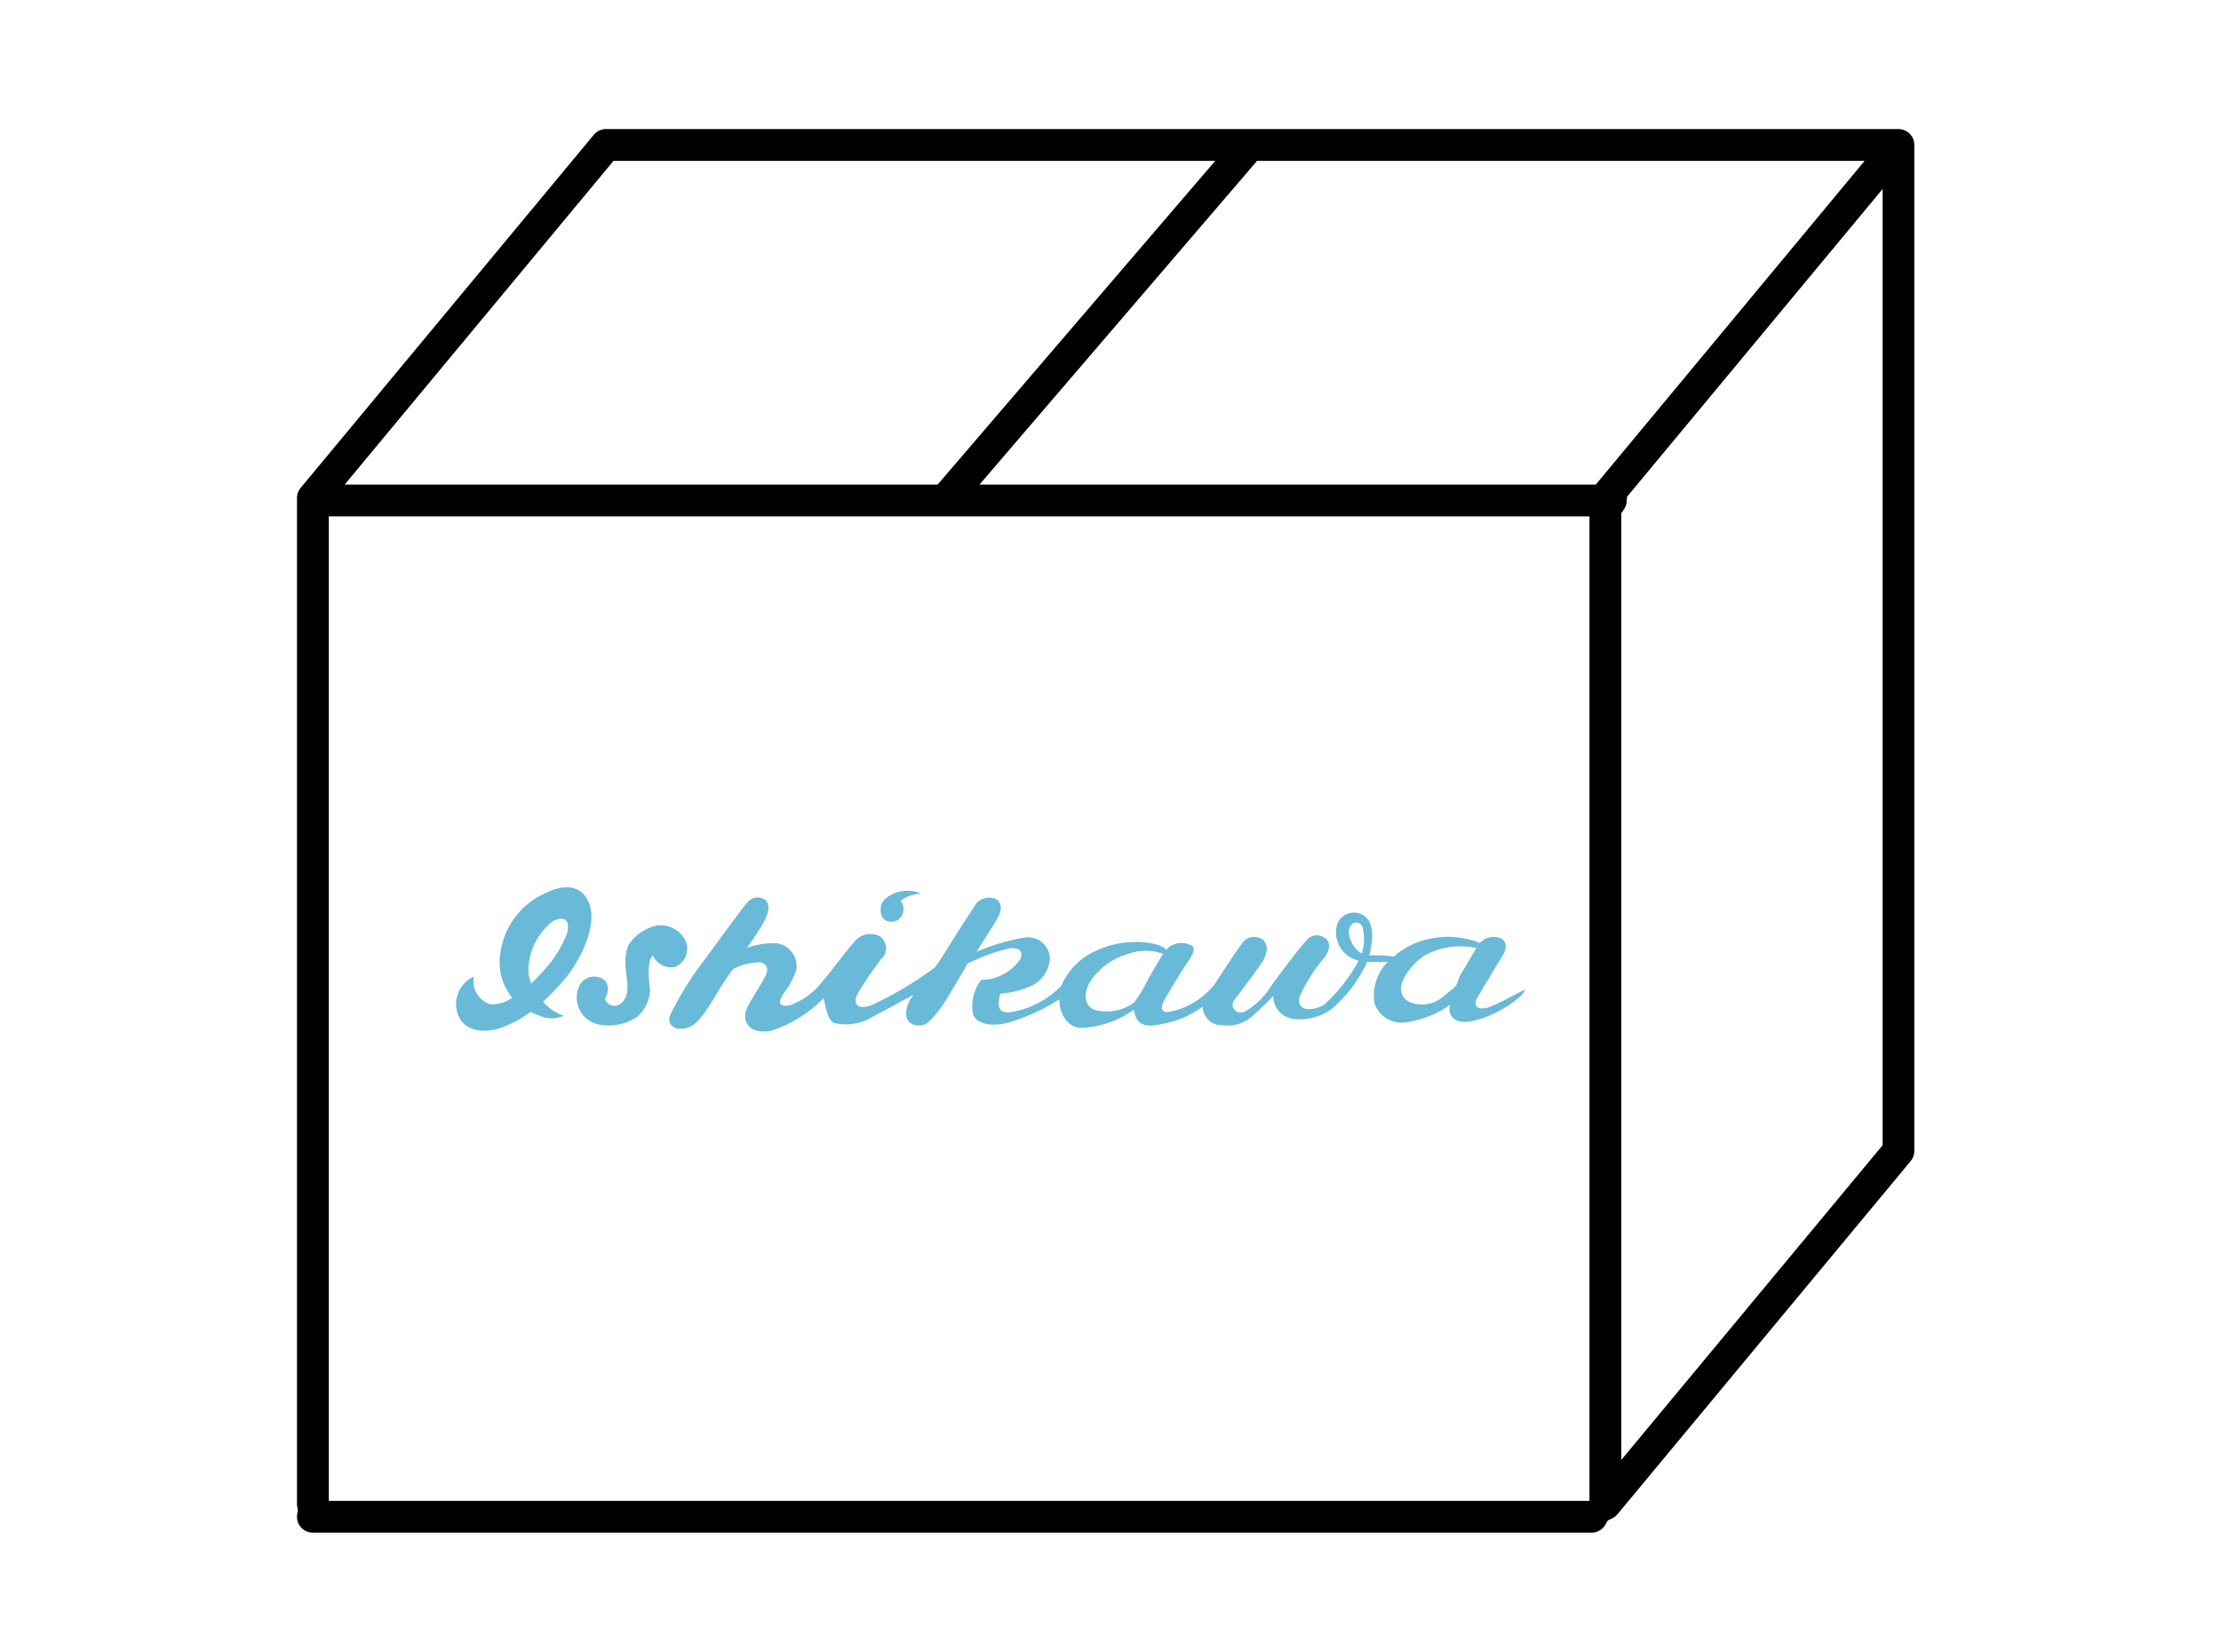 <svg xmlns="http://www.w3.org/2000/svg" xmlns:xlink="http://www.w3.org/1999/xlink" width="172" height="128" viewBox="0 0 172 128">
  <defs>
    <clipPath id="clip-path">
      <rect id="長方形_29432" data-name="長方形 29432" width="125.254" height="108.727"/>
    </clipPath>
  </defs>
  <g id="strengths_01" transform="translate(-142 -2533)">
    <g id="コンポーネント_47_1" data-name="コンポーネント 47 – 1" transform="translate(142 2533)">
      <g id="長方形_29435" data-name="長方形 29435" fill="#fff" stroke="#707070" stroke-width="1" opacity="0">
        <rect width="172" height="128" stroke="none"/>
        <rect x="0.5" y="0.5" width="171" height="127" fill="none"/>
      </g>
    </g>
    <g id="グループ_102926" data-name="グループ 102926" transform="translate(0.127 110.728)">
      <g id="グループ_102925" data-name="グループ 102925" transform="translate(164.873 2432.272)">
        <g id="グループ_102910" data-name="グループ 102910" clip-path="url(#clip-path)">
          <path id="パス_531296" data-name="パス 531296" d="M1.23,108.727A1.234,1.234,0,0,1,0,107.494a1.27,1.27,0,0,1,.025-.249L.075,107l-.05-.245A1.235,1.235,0,0,1,0,106.508V28.578a1.233,1.233,0,0,1,.284-.786L22.984.443A1.225,1.225,0,0,1,23.929,0h100.1a1.225,1.225,0,0,1,.8.3,1.288,1.288,0,0,1,.151.158,1.233,1.233,0,0,1,.269.713l0,.047V79.158a1.233,1.233,0,0,1-.284.785l-22.7,27.349a1.218,1.218,0,0,1-.411.323l-.344.166-.191.331a1.235,1.235,0,0,1-1.067.615Zm1.232-2.462h97.63V30H2.462ZM103,28.483l-.032.391a1.213,1.213,0,0,1-.2.578l-.213.315v73.326l20.239-24.379V4.641Zm-50.147-.944h47.728L121.4,2.462H74.349Zm-49.163,0h45.92l21.5-25.077h-46.6Z"/>
        </g>
      </g>
      <g id="アートワーク_4" data-name="アートワーク 4" transform="translate(218.598 2496.589)">
        <g id="グループ_102912" data-name="グループ 102912" transform="translate(-41.403 -5.589)">
          <path id="パス_531297" data-name="パス 531297" d="M5.815,7.46a10.755,10.755,0,0,0,.845-.876A9.132,9.132,0,0,0,8.573,3.639c.334-1.124-.243-1.488-1.124-.972A4.887,4.887,0,0,0,5.6,6.4a2.527,2.527,0,0,0,.215,1.059L4.352,8.575a4.416,4.416,0,0,1-.911-3.57A5.971,5.971,0,0,1,7.3.3c1.647-.722,2.823-.091,3.127,1.4s-.7,3.947-2.216,5.647A21.051,21.051,0,0,1,6.736,8.862,3.708,3.708,0,0,0,8.329,9.954a2.25,2.25,0,0,1-1.852,0,5.363,5.363,0,0,1-.711-.294,8.958,8.958,0,0,1-2.143,1.175C1.791,11.529.284,10.9.041,9.5A2.345,2.345,0,0,1,1.377,6.918,1.882,1.882,0,0,0,2.561,9.043,2.453,2.453,0,0,0,4.34,8.554Z" transform="translate(0 0)" fill="#69b9d8"/>
          <path id="パス_531298" data-name="パス 531298" d="M27.323,9.088a1.581,1.581,0,0,0,1.7.911A1.545,1.545,0,0,0,29.9,8.056a2.149,2.149,0,0,0-2.2-1.29,3.444,3.444,0,0,0-2.277,1.549c-.531,1.427.072,2.634-.091,3.613a1.358,1.358,0,0,1-.531.926.787.787,0,0,1-1.184-.38c.167-.334.41-1-.015-1.442a1.27,1.27,0,0,0-1.973.425,2.129,2.129,0,0,0,1.4,2.96,3.987,3.987,0,0,0,3.052-.546,2.922,2.922,0,0,0,1.032-2.08C26.982,10.861,26.882,9.559,27.323,9.088Z" transform="translate(-12.089 -3.809)" fill="#69b9d8"/>
          <path id="パス_531299" data-name="パス 531299" d="M76.911,1.41a1,1,0,0,1-.445,1.579c-.7.157-1.21-.247-1.075-1.172.114-.782,1.731-1.609,3.1-.964A2.627,2.627,0,0,0,76.911,1.41Z" transform="translate(-42.488 -0.35)" fill="#69b9d8"/>
          <path id="パス_531300" data-name="パス 531300" d="M76.338,5.854a1.583,1.583,0,0,1,2.026-.286c.348.279-.243,1.073-.526,1.478s-1.4,2.267-1.6,2.631-.506,1.052.283.992a5.849,5.849,0,0,0,3.6-2.186c.526-.81,1.63-2.543,2.064-3.077A1.121,1.121,0,0,1,83.708,5c.668.364.4,1.288.08,1.781-.485.749-1.72,2.389-2.165,2.935-.4.491.1,1.235.83.911a5.683,5.683,0,0,0,2.024-2c.672-.9,2.226-3,2.712-3.482a1.026,1.026,0,0,1,1.417-.222c.507.3.414.966,0,1.518a12.107,12.107,0,0,0-1.943,3.077c-.243,1.032.807,1.173,1.882.607A12.641,12.641,0,0,0,91.2,6.778l.288-.634a3.607,3.607,0,0,0,.024-2.119.51.51,0,0,0-.857-.084c-.421.51-.005,1.719.833,2.2l-.243.551a2.242,2.242,0,0,1-1.669-2.808,1.385,1.385,0,0,1,2.146-.627c.88.665.518,2.406.333,3.03a12.232,12.232,0,0,1,1.913.087,5.938,5.938,0,0,1,2.712-1.356,6.7,6.7,0,0,1,3.947.3l-.269.395a5.881,5.881,0,0,0-3.861.5A4.563,4.563,0,0,0,94.639,8.3c-.272.7-.1,1.735,1.4,1.782,1.3.04,1.782-.689,2.409-1.134.584-.414.425-.79.688-1.174.167-.245.819-1.381,1.2-2.016l.294-.433a1.471,1.471,0,0,1,1.437-.425c.526.121.788.639.324,1.4-.385.627-1.626,2.679-1.943,3.239-.345.607-.062.951.627.83s2.55-1.255,3.077-1.417c-.527,1.073-3.8,2.807-5.121,2.429a.943.943,0,0,1-.688-1.275,7.928,7.928,0,0,1-3.522,1.377A2.208,2.208,0,0,1,92.473,10a3.692,3.692,0,0,1,1.032-3.218c-.4.027-1.093.021-1.593-.006a10.626,10.626,0,0,1-2.719,3.629,4.175,4.175,0,0,1-3.1.79,1.768,1.768,0,0,1-1.458-1.782c-.446.507-1.154,1.154-1.6,1.559a2.874,2.874,0,0,1-2.307.729,1.473,1.473,0,0,1-1.559-1.437,8,8,0,0,1-4.028,1.457c-.592,0-1.154-.162-1.3-1.235a7.483,7.483,0,0,1-4.13,1.417c-1.255-.081-1.7-1.518-1.639-2.226a15.012,15.012,0,0,1-4.129,1.862c-1.274.291-2.287,0-2.55-.647a3.3,3.3,0,0,1,.627-2.713,3.645,3.645,0,0,0,3-1.578c.364-.729-.261-.994-.972-.83a15.838,15.838,0,0,0-3.1,1.154c-.384.729-1.072,1.822-1.518,2.591s-1.356,2-1.862,2.146c-.63.176-1.376-.081-1.376-.87a2.485,2.485,0,0,1,.587-1.458c-.829.445-2.444,1.326-3.2,1.72a3.909,3.909,0,0,1-2.956.465c-.424-.142-.627-1.012-.809-1.923a10.031,10.031,0,0,1-4.008,2.51c-1.578.364-2.388-.587-1.963-1.64.277-.685,1.133-1.923,1.458-2.57s.02-1.054-.486-1.073a4.711,4.711,0,0,0-1.9.465c-.241.126-.425.486-.87,1.133s-1.56,2.812-2.409,3.3c-.951.546-1.983.182-1.74-.749A24.751,24.751,0,0,1,40.574,6.64c.688-.931,2.834-3.886,3.36-4.494a1,1,0,0,1,1.276-.2c.506.3.324,1.013.081,1.539a17.628,17.628,0,0,1-1.417,2.206,6.47,6.47,0,0,1,2.287-.344A1.794,1.794,0,0,1,47.7,7.369a5.8,5.8,0,0,1-1.053,1.943c-.445.77-.153.963.527.85A5.544,5.544,0,0,0,49.764,8.24c.627-.708,2.038-2.625,2.53-3.117a1.54,1.54,0,0,1,1.882-.3,1.118,1.118,0,0,1,.1,1.74,26.9,26.9,0,0,0-1.8,2.632c-.425.749-.162,1.376,1.033.951a28.03,28.03,0,0,0,4.9-2.915c.405-.486,1.013-1.538,1.5-2.307.552-.873,1.214-1.882,1.538-2.368A1.3,1.3,0,0,1,63.1,1.9c.385.2.688.668.1,1.64-.535.886-1.215,1.9-1.538,2.469A16.174,16.174,0,0,1,65.39,4.9a1.7,1.7,0,0,1,1.943,1.558,2.52,2.52,0,0,1-1.721,2.307,7.356,7.356,0,0,1-2.125.486c-.2.79-.265,1.542.769,1.437a6.9,6.9,0,0,0,3.968-2.064A5.183,5.183,0,0,1,70.9,5.932c2.271-1.094,4.972-.691,5.442-.078l-.215.325a3.881,3.881,0,0,0-2.677-.024A5.2,5.2,0,0,0,70.39,8.421c-.547,1.033-.3,1.988.647,2.146A3.67,3.67,0,0,0,73.83,9.96,10.246,10.246,0,0,0,75,8c.212-.342.739-1.262,1.042-1.729l.077-.089Z" transform="translate(-21.347 -1.007)" fill="#69b9d8"/>
        </g>
      </g>
    </g>
  </g>
</svg>
